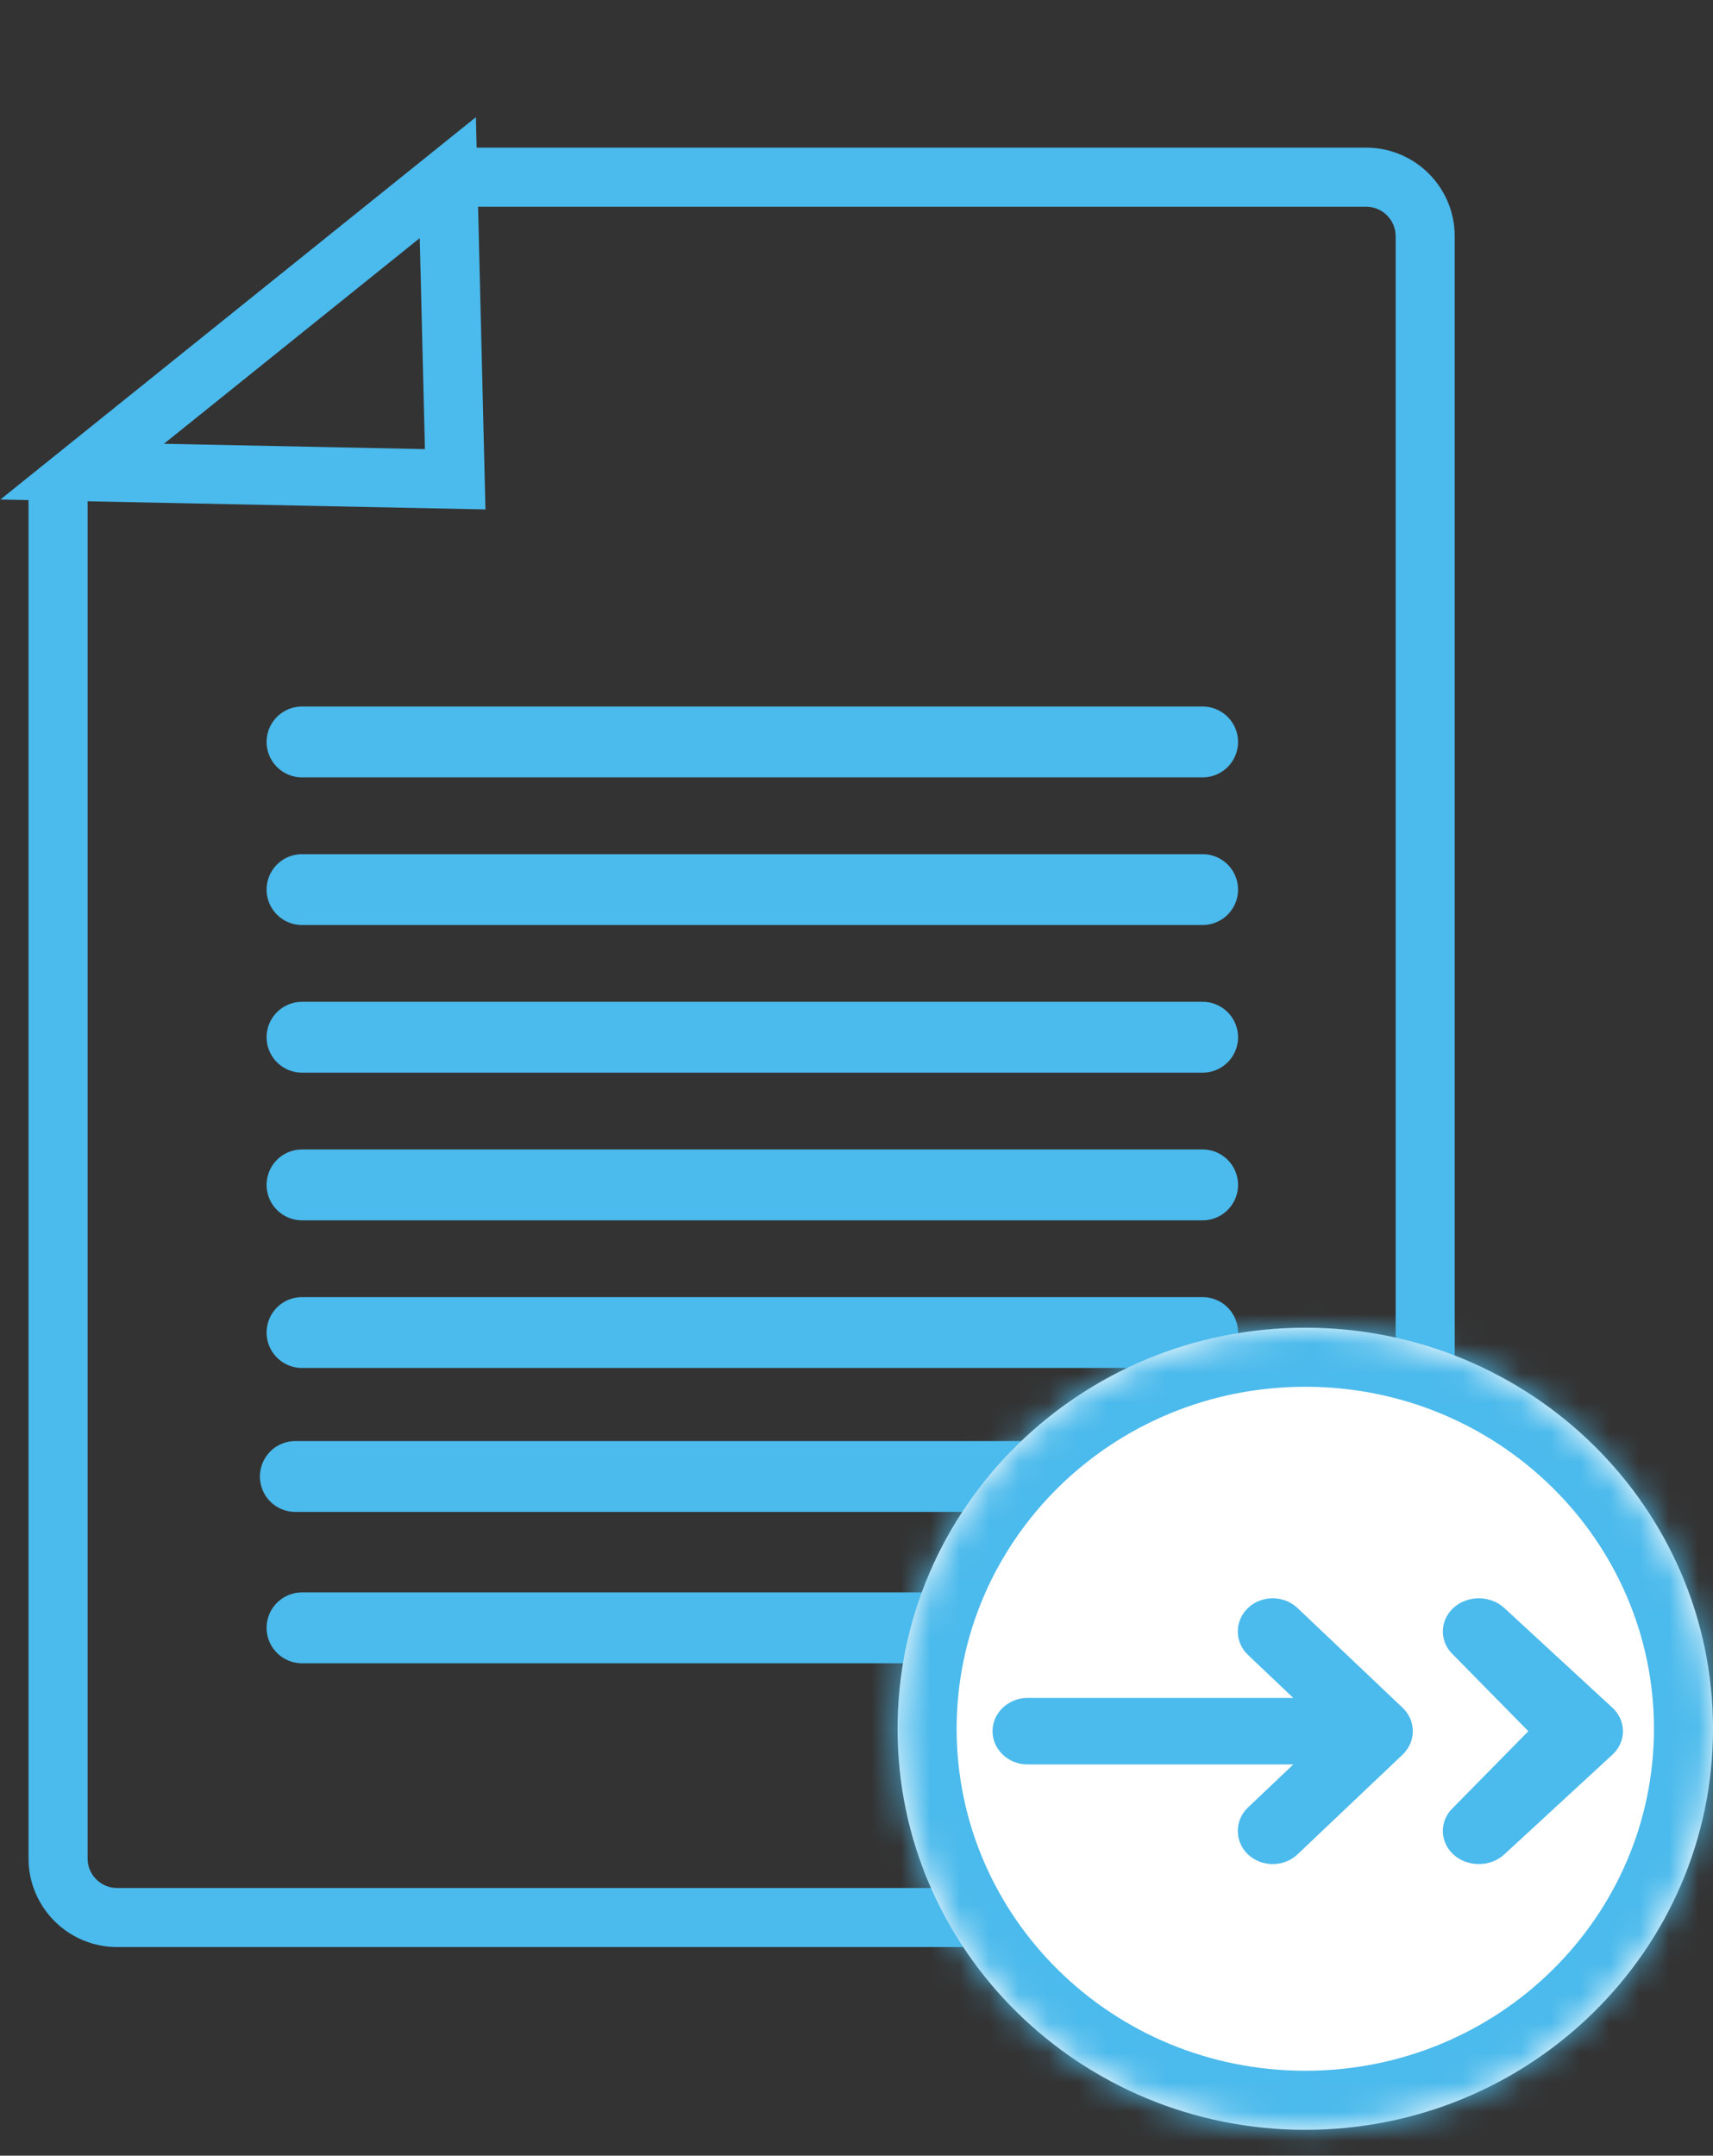 <svg width="58" height="73" viewBox="0 0 58 73" fill="none" xmlns="http://www.w3.org/2000/svg">
<rect x="0" y="0" width="58" height="73" fill="#333333" stroke="none"/>
<path d="M46.255 5C47.912 5 49.255 6.343 49.255 8V62.935C49.255 64.591 47.912 65.934 46.255 65.935H3.966C2.31 65.935 0.966 64.591 0.966 62.935V16.5H2.966V62.935C2.966 63.487 3.414 63.935 3.966 63.935H46.255C46.808 63.934 47.255 63.487 47.255 62.935V8C47.255 7.448 46.807 7 46.255 7H15.729V5H46.255Z" fill="#4BBAEC"/>
<path d="M10.226 25.125H40.719" stroke="#4BBAEC" stroke-width="2.4" stroke-linecap="round"/>
<path d="M10.226 30.125H40.719" stroke="#4BBAEC" stroke-width="2.4" stroke-linecap="round"/>
<path d="M10.226 35.125H40.719" stroke="#4BBAEC" stroke-width="2.4" stroke-linecap="round"/>
<path d="M10.226 40.125H40.719" stroke="#4BBAEC" stroke-width="2.4" stroke-linecap="round"/>
<path d="M10.226 45.125H40.719" stroke="#4BBAEC" stroke-width="2.4" stroke-linecap="round"/>
<path d="M10 50H40.494" stroke="#4BBAEC" stroke-width="2.4" stroke-linecap="round"/>
<path d="M10.226 55.125H40.719" stroke="#4BBAEC" stroke-width="2.4" stroke-linecap="round"/>
<mask id="path-9-inside-1_3525_348943" fill="white">
<path d="M44.196 44.961C51.82 44.961 58 51.042 58.001 58.543C58 66.044 51.82 72.124 44.196 72.124C36.572 72.124 30.39 66.044 30.39 58.543C30.39 51.042 36.571 44.961 44.196 44.961Z"/>
</mask>
<path d="M44.196 44.961C51.82 44.961 58 51.042 58.001 58.543C58 66.044 51.82 72.124 44.196 72.124C36.572 72.124 30.39 66.044 30.39 58.543C30.39 51.042 36.571 44.961 44.196 44.961Z" fill="white"/>
<path d="M44.196 44.961L44.196 42.961H44.196V44.961ZM58.001 58.543L60.001 58.543V58.543L58.001 58.543ZM44.196 72.124V74.124H44.196L44.196 72.124ZM30.39 58.543L28.39 58.543V58.543L30.39 58.543ZM44.196 44.961L44.196 46.961C50.746 46.961 56 52.178 56.001 58.543L58.001 58.543L60.001 58.543C60 49.907 52.894 42.962 44.196 42.961L44.196 44.961ZM58.001 58.543L56.001 58.543C56 64.908 50.746 70.124 44.196 70.124L44.196 72.124L44.196 74.124C52.893 74.124 60 67.179 60.001 58.543L58.001 58.543ZM44.196 72.124V70.124C37.645 70.124 32.39 64.908 32.39 58.543L30.39 58.543L28.39 58.543C28.39 67.179 35.498 74.124 44.196 74.124V72.124ZM30.39 58.543L32.39 58.543C32.39 52.177 37.645 46.961 44.196 46.961V44.961V42.961C35.498 42.961 28.39 49.907 28.39 58.543L30.39 58.543Z" fill="#4BBAEC" mask="url(#path-9-inside-1_3525_348943)"/>
<path d="M42.255 61.208C41.796 61.644 41.796 62.361 42.255 62.798C42.715 63.234 43.471 63.234 43.93 62.798L47.488 59.42C47.711 59.209 47.837 58.92 47.837 58.625C47.837 58.33 47.711 58.041 47.488 57.83L43.93 54.452C43.471 54.016 42.715 54.016 42.255 54.452C41.796 54.889 41.796 55.606 42.255 56.042L43.79 57.499H34.791C34.139 57.499 33.606 58.006 33.606 58.625C33.606 59.244 34.139 59.751 34.791 59.751H43.79L42.255 61.208Z" fill="#4BBAEC"/>
<path d="M49.208 62.798C48.735 62.361 48.735 61.644 49.208 61.208L51.748 58.625L49.208 56.042C48.735 55.606 48.735 54.889 49.208 54.452C49.681 54.016 50.459 54.016 50.932 54.452L54.594 57.83C54.823 58.041 54.952 58.33 54.952 58.625C54.952 58.92 54.823 59.209 54.594 59.42L50.932 62.798C50.459 63.234 49.681 63.234 49.208 62.798Z" fill="#4BBAEC"/>
<path d="M2.782 15.972L15.163 6.015L15.412 16.23L2.782 15.972Z" stroke="#4BBAEC" stroke-width="2"/>
</svg>
